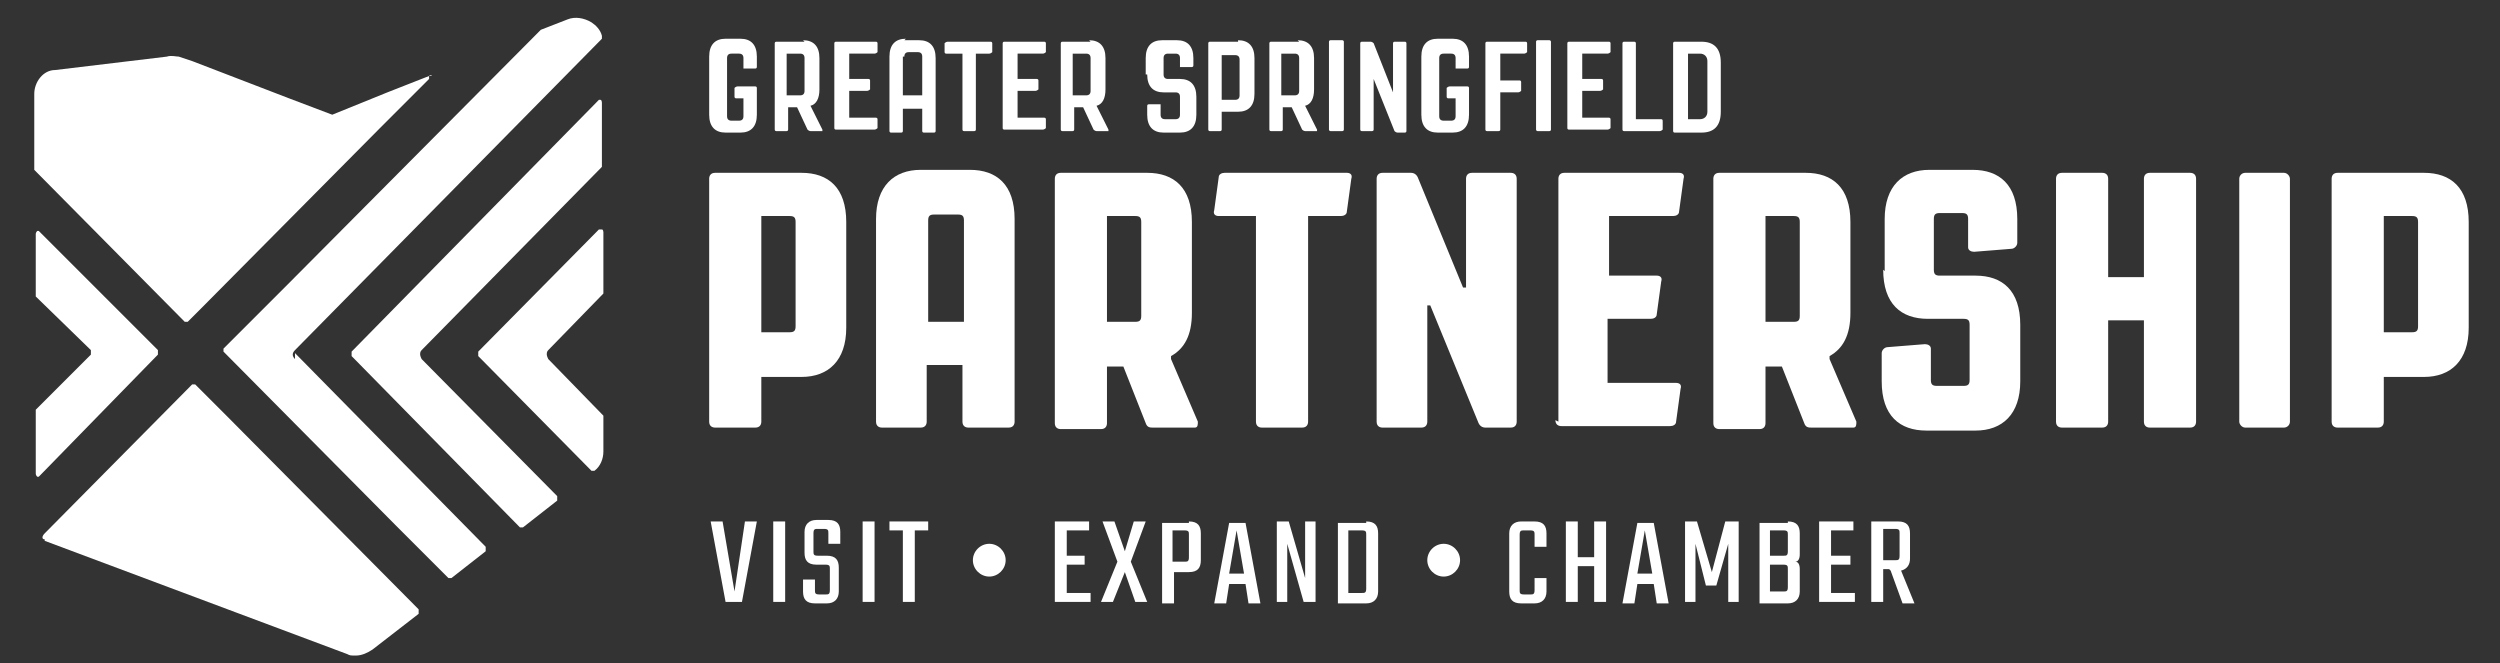 <?xml version="1.0" encoding="UTF-8"?>
<svg id="a" xmlns="http://www.w3.org/2000/svg" version="1.1" viewBox="0 0 167.8 44.5">
  <rect x="0" y="0" width="167.8" height="44.5" fill="#333333" stroke="none"/>
  <!-- Generator: Adobe Illustrator 30.1.0, SVG Export Plug-In . SVG Version: 2.1.1 Build 136)  -->
  <defs>
    <style>
      .st0 {
        fill: #fff;
      }
    </style>
  </defs>
  <polygon class="st0" points="50.8 35 49.8 40.4 48.7 40.4 47.7 35 48.5 35 49.3 39.7 50 35 50.8 35"/>
  <rect class="st0" x="51.9" y="35" width=".8" height="5.4"/>
  <path class="st0" d="M55.7,38.2c0-.2,0-.3-.3-.3h-.6c-.6,0-.8-.3-.8-.8v-1.4c0-.5.3-.8.8-.8h.8c.6,0,.8.3.8.8v.8h-.8v-.7c0-.2,0-.3-.3-.3h-.4c-.2,0-.3,0-.3.3v1.2c0,.2,0,.3.3.3h.6c.6,0,.8.3.8.8v1.6c0,.5-.3.8-.8.8h-.8c-.6,0-.8-.3-.8-.8v-.8h.8v.7c0,.2,0,.3.3.3h.4c.2,0,.3,0,.3-.3v-1.3Z"/>
  <rect class="st0" x="57.9" y="35" width=".8" height="5.4"/>
  <polygon class="st0" points="62.3 35.6 61.4 35.6 61.4 40.4 60.6 40.4 60.6 35.6 59.7 35.6 59.7 35 62.3 35 62.3 35.6"/>
  <path class="st0" d="M66.4,36.5c.6,0,1.1.5,1.1,1.1s-.5,1.1-1.1,1.1-1.1-.5-1.1-1.1.5-1.1,1.1-1.1"/>
  <polygon class="st0" points="73.2 39.8 73.2 40.4 70.8 40.4 70.8 35 73.1 35 73.1 35.6 71.6 35.6 71.6 37.3 72.8 37.3 72.8 37.9 71.6 37.9 71.6 39.8 73.2 39.8"/>
  <polygon class="st0" points="77 40.4 76.2 40.4 75.5 38.4 74.7 40.4 73.9 40.4 75 37.7 74 35 74.8 35 75.5 37 76.1 35 76.9 35 75.9 37.7 77 40.4"/>
  <path class="st0" d="M79.8,35.9c0-.2,0-.3-.3-.3h-.8v2.1h.8c.2,0,.3,0,.3-.3v-1.6ZM79.8,35c.6,0,.8.3.8.8v1.8c0,.5-.2.8-.8.8h-1v2.1h-.8v-5.4h1.8Z"/>
  <path class="st0" d="M83.5,38.5l-.5-2.9-.5,2.9h.9ZM83.6,39.2h-1.1l-.2,1.3h-.8l1-5.4h1.1l1,5.4h-.8l-.2-1.3Z"/>
  <polygon class="st0" points="88.3 35 88.3 40.4 87.5 40.4 86.4 36.5 86.4 40.4 85.7 40.4 85.7 35 86.5 35 87.6 38.8 87.6 35 88.3 35"/>
  <g>
    <path class="st0" d="M91.7,35.9c0-.2,0-.3-.3-.3h-.9v4.2h.9c.2,0,.3,0,.3-.3v-3.7ZM91.7,35c.6,0,.8.3.8.8v3.9c0,.5-.3.8-.8.8h-1.9v-5.4h1.9Z"/>
    <path class="st0" d="M96.9,36.5c.6,0,1.1.5,1.1,1.1s-.5,1.1-1.1,1.1-1.1-.5-1.1-1.1.5-1.1,1.1-1.1"/>
    <path class="st0" d="M103,36.7v-.8c0-.2,0-.3-.3-.3h-.4c-.2,0-.3,0-.3.3v3.7c0,.2,0,.3.3.3h.4c.2,0,.3,0,.3-.3v-.8h.8v.9c0,.5-.3.8-.8.8h-.9c-.6,0-.8-.3-.8-.8v-3.9c0-.5.3-.8.8-.8h.9c.6,0,.8.3.8.8v.9h-.8Z"/>
  </g>
  <polygon class="st0" points="107.8 35 107.8 40.4 107 40.4 107 38 105.9 38 105.9 40.4 105.1 40.4 105.1 35 105.9 35 105.9 37.4 107 37.4 107 35 107.8 35"/>
  <path class="st0" d="M110.9,38.5l-.5-2.9-.5,2.9h.9ZM111,39.2h-1.1l-.2,1.3h-.8l1-5.4h1.1l1,5.4h-.8l-.2-1.3Z"/>
  <polygon class="st0" points="114.5 39.3 113.8 36.5 113.8 40.4 113.1 40.4 113.1 35 113.9 35 114.9 38.4 115.8 35 116.7 35 116.7 40.4 116 40.4 116 36.5 115.2 39.3 114.5 39.3"/>
  <path class="st0" d="M120,38.2c0-.2,0-.3-.3-.3h-.9v1.8h.9c.2,0,.3,0,.3-.3v-1.3ZM120,35.9c0-.2,0-.3-.3-.3h-.9v1.7h.9c.2,0,.3,0,.3-.3v-1.2ZM120,35c.6,0,.8.3.8.8v1.4c0,.3-.1.5-.3.5.2,0,.3.2.3.5v1.5c0,.5-.3.8-.8.8h-1.9v-5.4h1.9Z"/>
  <polygon class="st0" points="124.5 39.8 124.5 40.4 122.1 40.4 122.1 35 124.4 35 124.4 35.6 122.9 35.6 122.9 37.3 124.2 37.3 124.2 37.9 122.9 37.9 122.9 39.8 124.5 39.8"/>
  <path class="st0" d="M126.4,37.6h.8c.2,0,.3,0,.3-.3v-1.5c0-.2,0-.3-.3-.3h-.8v2ZM126.8,38.2h-.4v2.2h-.8v-5.4h1.8c.6,0,.8.3.8.8v1.7c0,.4-.2.7-.6.8l.9,2.2h-.8l-.8-2.2Z"/>
  <path class="st0" d="M51.1,14.5v7.8h1.9c.3,0,.4-.1.4-.4v-7c0-.3-.1-.4-.4-.4h-1.9ZM53.8,11.6c1.8,0,3,1,3,3.3v7.1c0,2.2-1.2,3.3-3,3.3h-2.7v3c0,.2-.1.4-.4.4h-2.7c-.2,0-.4-.1-.4-.4V12c0-.2.1-.4.4-.4h5.8Z"/>
  <path class="st0" d="M62.3,14.8v6.8h2.4v-6.8c0-.3-.1-.4-.4-.4h-1.6c-.3,0-.4.1-.4.4M62,11.4h3.1c1.8,0,3,1,3,3.3v13.6c0,.2-.1.4-.4.4h-2.7c-.2,0-.4-.1-.4-.4v-3.8h-2.4v3.8c0,.2-.1.4-.4.4h-2.6c-.2,0-.4-.1-.4-.4v-13.6c0-2.2,1.2-3.3,3-3.3"/>
  <path class="st0" d="M74.3,14.5v7.1h1.9c.3,0,.4-.1.4-.4v-6.3c0-.3-.1-.4-.4-.4h-1.9ZM77,11.6c1.8,0,3,1,3,3.3v6.1c0,1.5-.5,2.4-1.4,2.9v.2l1.8,4.2c0,.2,0,.4-.2.4h-2.8c-.2,0-.4,0-.5-.3l-1.5-3.8h-1.1v3.8c0,.2-.1.4-.4.4h-2.7c-.2,0-.4-.1-.4-.4V12c0-.2.1-.4.4-.4h5.8Z"/>
  <path class="st0" d="M81.8,14.5c-.2,0-.4-.1-.3-.4l.3-2.2c0-.2.2-.3.4-.3h8.2c.2,0,.4.1.3.4l-.3,2.2c0,.2-.2.3-.4.3h-2.2v13.8c0,.2-.1.4-.4.4h-2.7c-.2,0-.4-.1-.4-.4v-13.8h-2.6Z"/>
  <path class="st0" d="M95.8,28.3c0,.2-.1.4-.4.4h-2.6c-.2,0-.4-.1-.4-.4V12c0-.2.1-.4.4-.4h1.9c.2,0,.4.1.5.4l3,7.3h.2v-7.3c0-.2.1-.4.4-.4h2.6c.2,0,.4.1.4.4v16.3c0,.2-.1.4-.4.4h-1.7c-.2,0-.4-.1-.5-.4l-3.2-7.8h-.2v7.8Z"/>
  <path class="st0" d="M104.6,28.3V12c0-.2.1-.4.4-.4h7.7c.2,0,.4.1.3.4l-.3,2.2c0,.2-.2.3-.4.3h-4.3v4h3.2c.2,0,.4.1.3.4l-.3,2.2c0,.2-.2.3-.4.3h-2.9v4.3h4.6c.2,0,.4.1.3.4l-.3,2.2c0,.2-.2.3-.4.3h-7.3c-.2,0-.4-.1-.4-.4"/>
  <path class="st0" d="M118.5,14.5v7.1h1.9c.3,0,.4-.1.4-.4v-6.3c0-.3-.1-.4-.4-.4h-1.9ZM121.2,11.6c1.8,0,3,1,3,3.3v6.1c0,1.5-.5,2.4-1.4,2.9v.2l1.8,4.2c0,.2,0,.4-.2.4h-2.8c-.2,0-.4,0-.5-.3l-1.5-3.8h-1.1v3.8c0,.2-.1.4-.4.4h-2.7c-.2,0-.4-.1-.4-.4V12c0-.2.1-.4.4-.4h5.8Z"/>
  <path class="st0" d="M126.5,18.2v-3.5c0-2.2,1.2-3.3,3-3.3h2.9c1.8,0,3,1,3,3.3v1.6c0,.2-.2.4-.4.4l-2.5.2c-.2,0-.4-.1-.4-.3v-1.9c0-.3-.1-.4-.4-.4h-1.5c-.3,0-.4.1-.4.4v3.4c0,.3.1.4.4.4h2.4c1.8,0,3,1,3,3.3v3.8c0,2.2-1.2,3.3-3,3.3h-3.3c-1.8,0-3-1-3-3.3v-1.9c0-.2.2-.4.4-.4l2.5-.2c.2,0,.4.1.4.3v2.1c0,.3.1.4.4.4h1.8c.3,0,.4-.1.4-.4v-3.7c0-.3-.1-.4-.4-.4h-2.4c-1.8,0-3-1-3-3.3"/>
  <path class="st0" d="M147,28.7h-2.7c-.2,0-.4-.1-.4-.4v-6.8h-2.4v6.8c0,.2-.1.4-.4.4h-2.7c-.2,0-.4-.1-.4-.4V12c0-.2.1-.4.4-.4h2.7c.2,0,.4.1.4.4v6.6h2.4v-6.6c0-.2.1-.4.4-.4h2.7c.2,0,.4.1.4.4v16.3c0,.2-.1.4-.4.4"/>
  <rect class="st0" x="150.3" y="11.6" width="3.4" height="17.1" rx=".4" ry=".4"/>
  <path class="st0" d="M160,14.5v7.8h1.9c.3,0,.4-.1.4-.4v-7c0-.3-.1-.4-.4-.4h-1.9ZM162.7,11.6c1.8,0,3,1,3,3.3v7.1c0,2.2-1.2,3.3-3,3.3h-2.7v3c0,.2-.1.4-.4.4h-2.7c-.2,0-.4-.1-.4-.4V12c0-.2.1-.4.4-.4h5.8Z"/>
  <path class="st0" d="M50.8,4.5c0,0,0,.1-.1.1h-.7c0,0-.1,0-.1,0v-.7c0-.2-.1-.3-.3-.3h-.5c-.2,0-.3.1-.3.3v3.9c0,.2.1.3.3.3h.5c.2,0,.3-.1.3-.3v-1.2h-.5c0,0-.1,0-.1-.1v-.6c0,0,.1-.1.2-.1h1.2c0,0,.1,0,.1.1v1.8c0,.8-.4,1.2-1.1,1.2h-1c-.7,0-1.1-.4-1.1-1.2v-3.9c0-.8.4-1.2,1.1-1.2h1c.7,0,1.1.4,1.1,1.2v.6Z"/>
  <path class="st0" d="M52.8,3.6v2.8h.9c.2,0,.3-.1.3-.3v-2.2c0-.2-.1-.3-.3-.3h-.9ZM53.9,2.7c.7,0,1.1.4,1.1,1.2v2.1c0,.6-.2,1-.6,1.1h0c0,0,.8,1.6.8,1.6,0,0,0,.1,0,.1h-.8c0,0-.1,0-.2-.1l-.7-1.5h-.6v1.5c0,0,0,.1-.1.1h-.7c0,0-.1,0-.1-.1V2.9c0,0,0-.1.1-.1h1.9Z"/>
  <path class="st0" d="M56,8.7V2.9c0,0,0-.1.1-.1h2.7c0,0,.1,0,.1.1v.6c0,0-.1.1-.2.1h-1.7v1.7h1.3c0,0,.1,0,.1.1v.6c0,0-.1.1-.2.1h-1.2v1.8h1.8c0,0,.1,0,.1.1v.6c0,0-.1.1-.2.1h-2.6c0,0-.1,0-.1-.1"/>
  <path class="st0" d="M60.6,3.8v2.6h1.3v-2.6c0-.2-.1-.3-.3-.3h-.6c-.2,0-.3.1-.3.3M60.7,2.7h1c.7,0,1.1.4,1.1,1.2v4.9c0,0,0,.1-.1.1h-.7c0,0-.1,0-.1-.1v-1.5h-1.3v1.5c0,0,0,.1-.1.1h-.7c0,0-.1,0-.1-.1V3.8c0-.8.4-1.2,1.1-1.2"/>
  <path class="st0" d="M63.5,3.6c0,0-.1,0-.1-.1v-.6c0,0,.1-.1.2-.1h2.9c0,0,.1,0,.1.1v.6c0,0-.1.1-.2.1h-.9v5.1c0,0,0,.1-.1.1h-.7c0,0-.1,0-.1-.1V3.6h-1Z"/>
  <path class="st0" d="M67.3,8.7V2.9c0,0,0-.1.1-.1h2.7c0,0,.1,0,.1.1v.6c0,0-.1.1-.2.1h-1.7v1.7h1.3c0,0,.1,0,.1.1v.6c0,0-.1.1-.2.1h-1.2v1.8h1.8c0,0,.1,0,.1.1v.6c0,0-.1.1-.2.1h-2.6c0,0-.1,0-.1-.1"/>
  <path class="st0" d="M72,3.6v2.8h.9c.2,0,.3-.1.3-.3v-2.2c0-.2-.1-.3-.3-.3h-.9ZM73.1,2.7c.7,0,1.1.4,1.1,1.2v2.1c0,.6-.2,1-.6,1.1h0c0,0,.8,1.6.8,1.6,0,0,0,.1,0,.1h-.8c0,0-.1,0-.2-.1l-.7-1.5h-.6v1.5c0,0,0,.1-.1.1h-.7c0,0-.1,0-.1-.1V2.9c0,0,0-.1.1-.1h1.9Z"/>
  <path class="st0" d="M76.9,5v-1.1c0-.8.4-1.2,1.1-1.2h1c.7,0,1.1.4,1.1,1.2v.5c0,0,0,.1-.1.1h-.7c0,0-.1,0-.1,0v-.6c0-.2-.1-.3-.3-.3h-.5c-.2,0-.3.1-.3.3v1.1c0,.2.1.3.3.3h.8c.7,0,1.1.4,1.1,1.2v1.2c0,.8-.4,1.2-1.1,1.2h-1.1c-.7,0-1.1-.4-1.1-1.2v-.6c0,0,0-.1.1-.1h.7c0,0,.1,0,.1,0v.7c0,.2.1.3.3.3h.7c.2,0,.3-.1.3-.3v-1.2c0-.2-.1-.3-.3-.3h-.8c-.7,0-1.1-.4-1.1-1.2"/>
  <path class="st0" d="M82,3.6v3.1h.9c.2,0,.3-.1.3-.3v-2.4c0-.2-.1-.3-.3-.3h-.9ZM83.1,2.7c.7,0,1.1.4,1.1,1.2v2.4c0,.8-.4,1.2-1.1,1.2h-1.1v1.2c0,0,0,.1-.1.1h-.7c0,0-.1,0-.1-.1V2.9c0,0,0-.1.1-.1h1.9Z"/>
  <path class="st0" d="M86,3.6v2.8h.9c.2,0,.3-.1.3-.3v-2.2c0-.2-.1-.3-.3-.3h-.9ZM87.1,2.7c.7,0,1.1.4,1.1,1.2v2.1c0,.6-.2,1-.6,1.1h0c0,0,.8,1.6.8,1.6,0,0,0,.1,0,.1h-.8c0,0-.1,0-.2-.1l-.7-1.5h-.6v1.5c0,0,0,.1-.1.1h-.7c0,0-.1,0-.1-.1V2.9c0,0,0-.1.1-.1h1.9Z"/>
  <rect class="st0" x="89.2" y="2.7" width="1" height="6.1" rx=".1" ry=".1"/>
  <path class="st0" d="M92.2,8.7c0,0,0,.1-.1.1h-.7c0,0-.1,0-.1-.1V2.9c0,0,0-.1.1-.1h.6c0,0,.1,0,.2.1l1.3,3.3h0v-3.3c0,0,0-.1.1-.1h.7c0,0,.1,0,.1.1v5.9c0,0,0,.1-.1.1h-.5c0,0-.1,0-.2-.1l-1.4-3.5h0v3.5Z"/>
  <path class="st0" d="M98.6,4.5c0,0,0,.1-.1.1h-.7c0,0-.1,0-.1,0v-.7c0-.2-.1-.3-.3-.3h-.5c-.2,0-.3.1-.3.3v3.9c0,.2.1.3.3.3h.5c.2,0,.3-.1.3-.3v-1.2h-.5c0,0-.1,0-.1-.1v-.6c0,0,.1-.1.2-.1h1.2c0,0,.1,0,.1.1v1.8c0,.8-.4,1.2-1.1,1.2h-1c-.7,0-1.1-.4-1.1-1.2v-3.9c0-.8.4-1.2,1.1-1.2h1c.7,0,1.1.4,1.1,1.2v.6Z"/>
  <path class="st0" d="M100.5,8.8h-.7c0,0-.1,0-.1-.1V2.9c0,0,0-.1.1-.1h2.6c0,0,.1,0,.1.1v.6c0,0-.1.1-.2.1h-1.6v1.8h1.3c0,0,.1,0,.1.1v.6c0,0-.1.1-.2.1h-1.2v2.5c0,0,0,.1-.1.1"/>
  <rect class="st0" x="103.1" y="2.7" width="1" height="6.1" rx=".1" ry=".1"/>
  <path class="st0" d="M105.2,8.7V2.9c0,0,0-.1.1-.1h2.7c0,0,.1,0,.1.1v.6c0,0-.1.1-.2.1h-1.7v1.7h1.3c0,0,.1,0,.1.1v.6c0,0-.1.1-.2.1h-1.2v1.8h1.8c0,0,.1,0,.1.1v.6c0,0-.1.1-.2.1h-2.6c0,0-.1,0-.1-.1"/>
  <path class="st0" d="M111.5,8c0,0,.1,0,.1.1v.6c0,0-.1.1-.2.1h-2.4c0,0-.1,0-.1-.1V2.9c0,0,0-.1.1-.1h.7c0,0,.1,0,.1.1v5.1h1.7Z"/>
  <path class="st0" d="M113.3,3.6v4.4h.8c.3,0,.5-.2.5-.5v-3.4c0-.3-.2-.5-.5-.5h-.8ZM112.3,8.7V2.9c0,0,0-.1.1-.1h1.8c.8,0,1.3.4,1.3,1.4v3.3c0,1-.5,1.4-1.3,1.4h-1.8c0,0-.1,0-.1-.1"/>
  <path class="st0" d="M14.9,28.1c0,0,0-.2,0-.3"/>
  <path class="st0" d="M40.4,15.4c0,0-.2,0-.2,0l-8.1,8.2c0,0,0,.2,0,.3l7.6,7.7s0,0,.1,0,0,0,.1,0c.4-.3.6-.8.6-1.3v-2.3c0,0,0-.1,0-.1l-3.7-3.8c0,0-.1-.2-.1-.3,0-.1,0-.2.1-.3l3.7-3.8s0,0,0-.1v-4c0,0,0-.2-.1-.2"/>
  <path class="st0" d="M19.8,24.1c-.2-.2-.2-.4,0-.6L40.4,2.6c0,0,0-.1,0-.2-.1-.4-.4-.7-.7-.9-.5-.3-1.1-.4-1.6-.2l-1.8.7s0,0,0,0l-17,17.1s0,0,0,0l-4.3,4.3s0,0,0,.1,0,.1,0,.1l11.6,11.7,3.5,3.5s0,0,.1,0,0,0,.1,0l2.3-1.8s0,0,0-.1c0,0,0-.1,0-.2l-12.8-13Z"/>
  <path class="st0" d="M40.4,6.7c0,0-.2,0-.2,0l-16.6,16.9c0,0,0,.2,0,.3l11.3,11.5s0,0,.1,0,0,0,.1,0l2.3-1.8s0,0,0-.1c0,0,0-.1,0-.2l-9.1-9.2c0,0-.1-.2-.1-.3,0-.1,0-.2.1-.3l12.1-12.3s0,0,0-.1v-4.2c0,0,0-.2-.1-.2"/>
  <path class="st0" d="M2.4,19.9s0,0,0-.1v-4.1c0,0,0-.1.1-.2,0,0,0,0,0,0,0,0,.1,0,.1,0l8,8c0,0,0,.2,0,.3L2.6,32s0,0-.1,0,0,0,0,0c0,0-.1-.1-.1-.2v-4.2s0,0,0-.1l3.7-3.7c0,0,0-.2,0-.3l-3.7-3.6Z"/>
  <path class="st0" d="M3,36.2c-.2,0-.2-.2,0-.4l9.9-10s0,0,.1,0h0c0,0,0,0,.1,0l2.1,2.1,12.9,13s0,0,0,.2c0,0,0,.1,0,.1l-3.1,2.4c-.3.2-.7.4-1.1.4s-.4,0-.6-.1l-20.3-7.6Z"/>
  <path class="st0" d="M29,5.1c0,0-.1-.1-.2,0l-2.8,1.1-3.7,1.5-2.9-1.1s0,0,0,0l-6.5-2.5s0,0,0,0l-.9-.3c-.2,0-.5-.1-.8,0l-7.5.9c-.8,0-1.4.8-1.4,1.6v.8s0,0,0,0v4.3s0,0,0,0h0s0,0,0,0c0,0,0,0,0,0l10.1,10.2s0,0,.1,0,0,0,.1,0l.8-.8,12.1-12.2s0,0,0,0l3.3-3.3c0,0,0-.2,0-.2"/>
</svg>